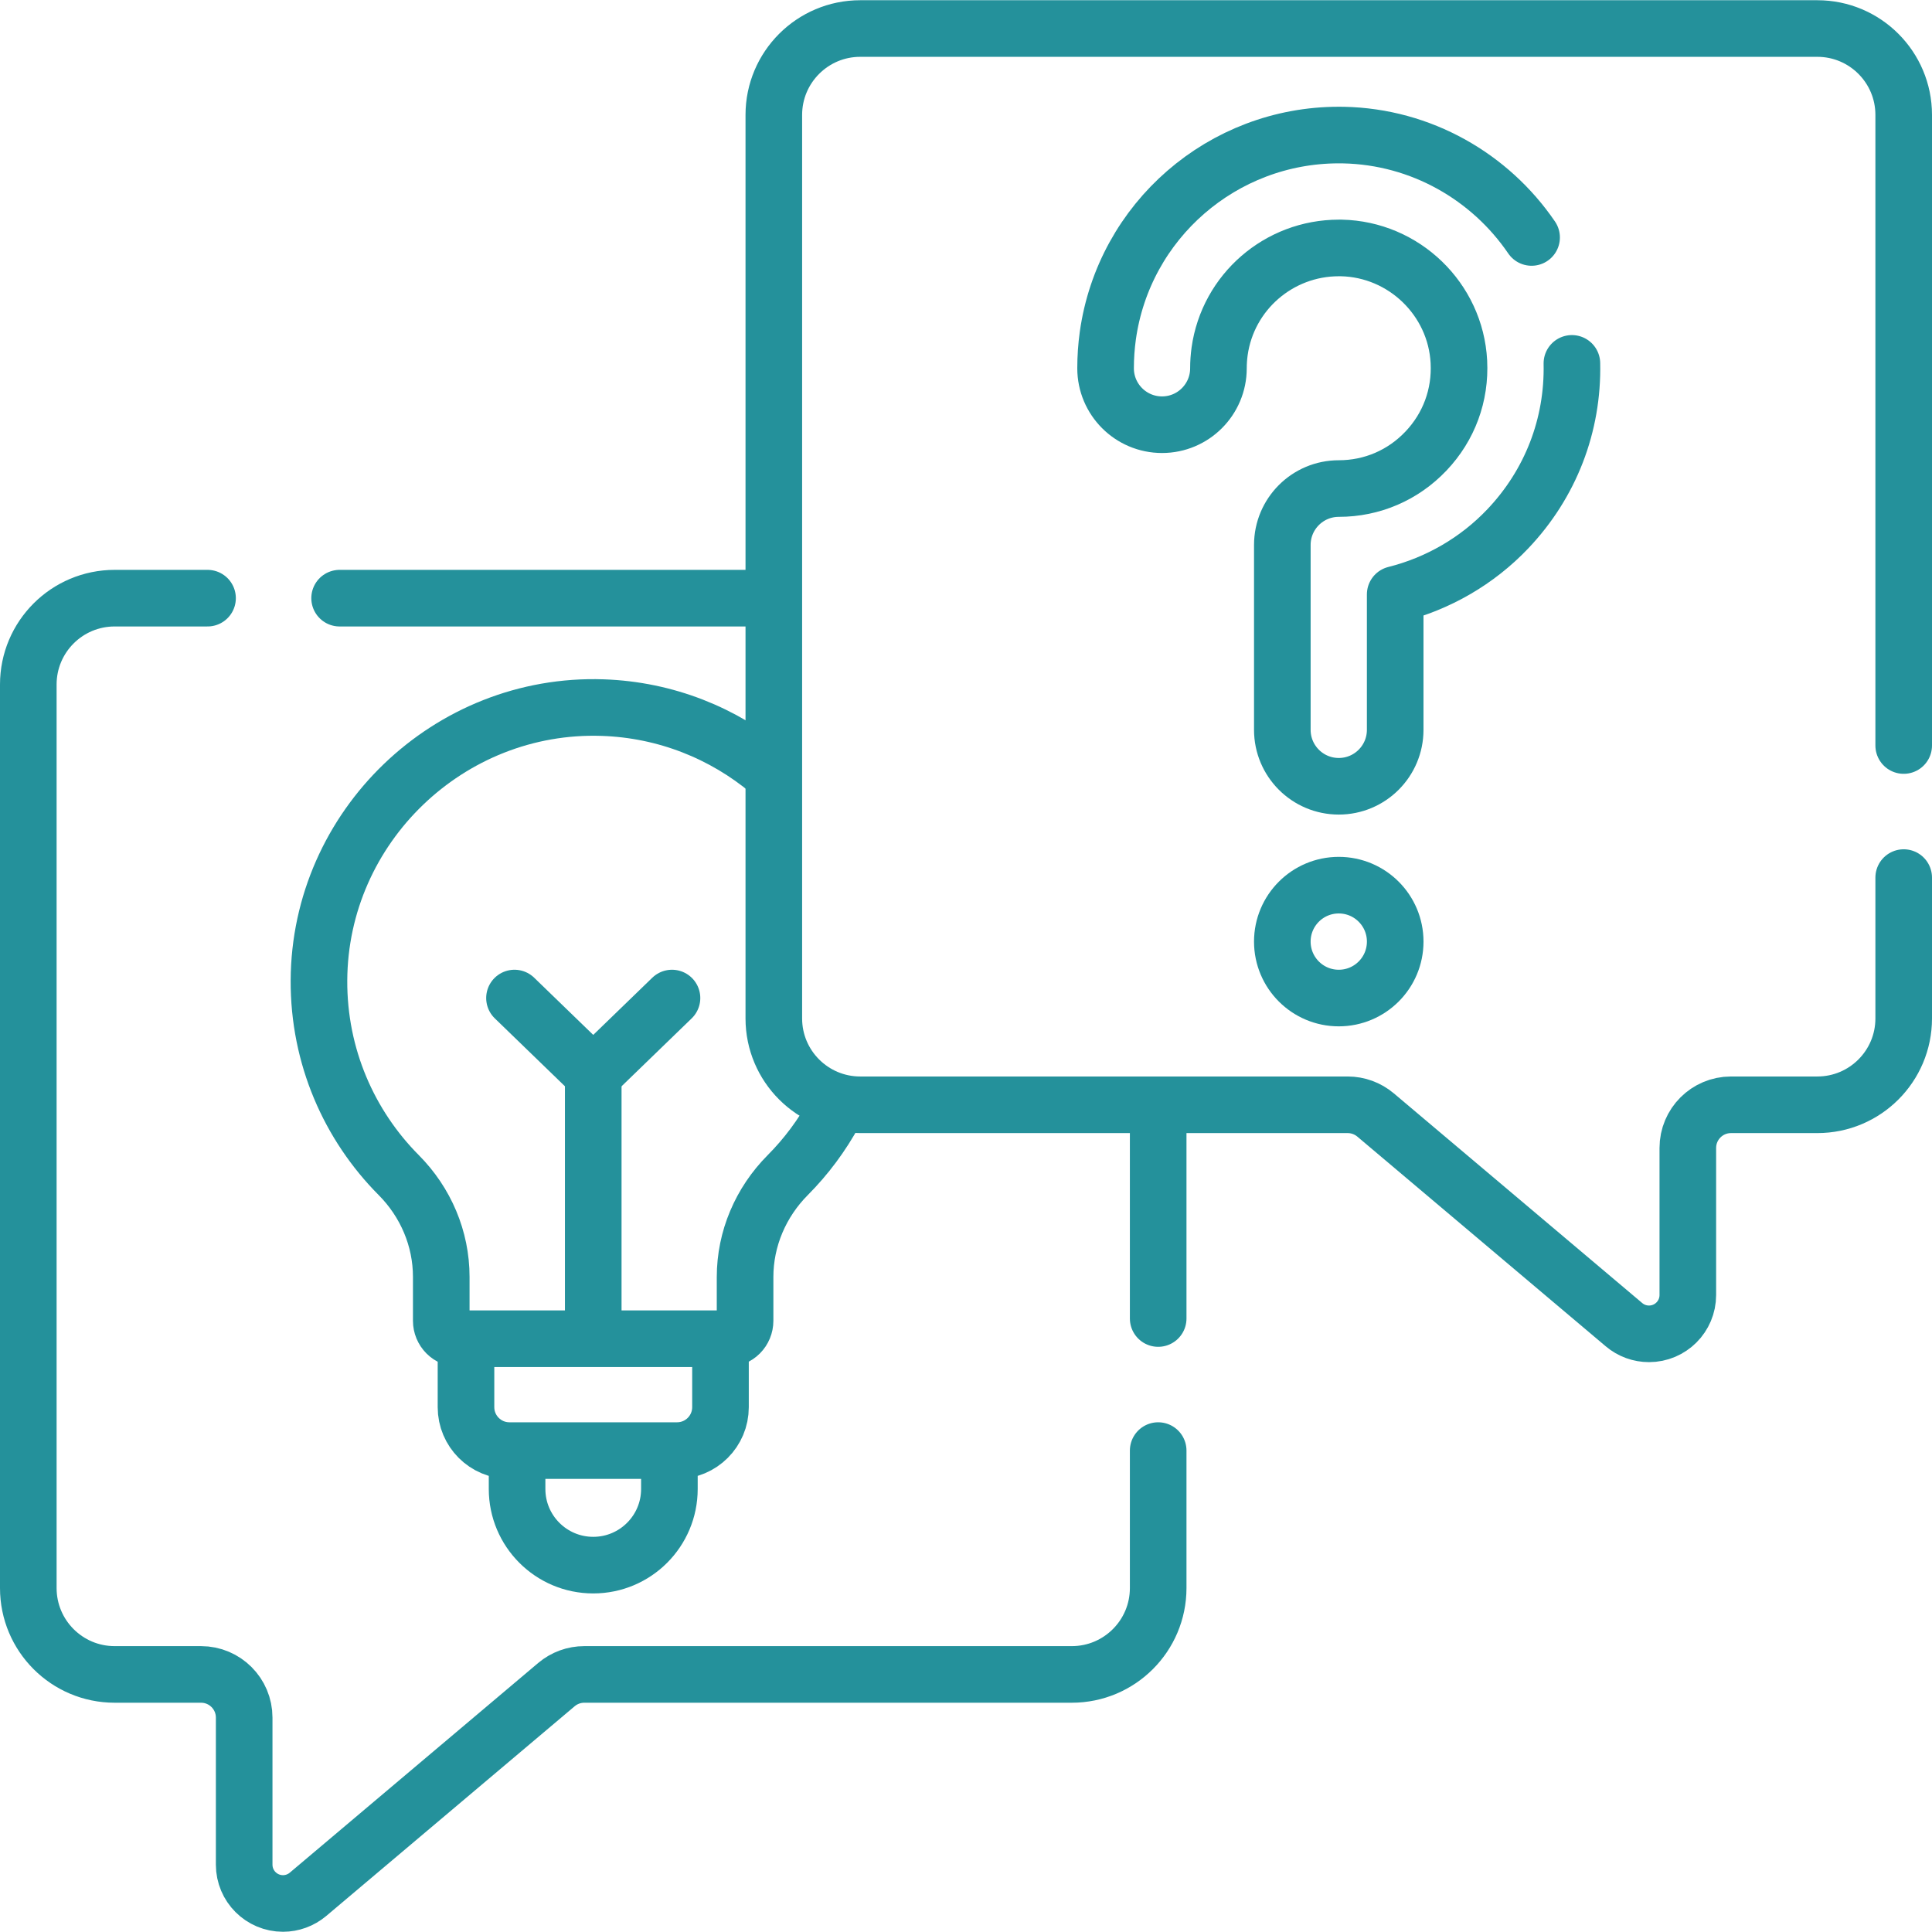 <?xml version="1.0" encoding="UTF-8"?> <svg xmlns="http://www.w3.org/2000/svg" width="512" height="512" viewBox="0 0 512 512" fill="none"><g clip-path="url(#clip0_37_34)"><path d="M202.94 158.52H90M306.93 349.42V294.82M306.93 384.42V420.85C306.93 433.49 296.67 443.74 284.04 443.74H154.85C152.14 443.74 149.53 444.69 147.46 446.44L81.62 502.02C79.76 503.58 77.42 504.44 75 504.44C69.32 504.44 64.71 499.84 64.71 494.16V455.18C64.71 448.86 59.59 443.74 53.27 443.74H30.38C17.74 443.74 7.5 433.49 7.5 420.85V181.4C7.5 168.77 17.74 158.52 30.38 158.52H55" stroke="#24919B" stroke-width="15" stroke-miterlimit="10" stroke-linecap="round" stroke-linejoin="round"></path><path d="M178.085 264.491L157.215 284.699L136.344 264.491" stroke="#24919B" stroke-width="15" stroke-miterlimit="10" stroke-linecap="round" stroke-linejoin="round"></path><path d="M203.812 204.38C191.792 194.33 176.474 188.091 159.719 187.524C118.992 186.145 84.709 219.089 84.528 259.839C84.438 279.968 92.533 298.205 105.674 311.419C112.819 318.604 116.938 328.251 116.938 338.384V350.027C116.938 351.287 117.439 352.495 118.329 353.386C119.22 354.277 120.428 354.777 121.688 354.777H192.703C193.963 354.777 195.171 354.277 196.062 353.386C196.953 352.495 197.453 351.287 197.453 350.027V338.424C197.453 328.274 201.595 318.619 208.753 311.422C213.677 306.473 217.865 300.843 221.189 294.703M190.937 356.357V372.913C190.937 379.269 185.784 384.422 179.428 384.422H135.002C128.646 384.422 123.493 379.269 123.493 372.913V356.357M177.397 386.577V394.592C177.397 405.739 168.361 414.775 157.214 414.775C146.067 414.775 137.031 405.739 137.031 394.592V386.907M157.215 284.699V353.088" stroke="#24919B" stroke-width="15" stroke-miterlimit="10" stroke-linecap="round" stroke-linejoin="round"></path><path d="M504.5 232.57V269.9C504.5 282.53 494.26 292.78 481.62 292.78H458.73C452.41 292.78 447.29 297.9 447.29 304.22V343.2C447.29 348.88 442.68 353.48 437 353.48C434.58 353.48 432.24 352.63 430.38 351.06L364.54 295.48C362.47 293.74 359.86 292.78 357.15 292.78H227.96C215.33 292.78 205.07 282.53 205.07 269.9V30.45C205.07 17.82 215.33 7.56 227.96 7.56H481.62C494.26 7.56 504.5 17.82 504.5 30.45V197.57" stroke="#24919B" stroke-width="15" stroke-miterlimit="10" stroke-linecap="round" stroke-linejoin="round"></path><path d="M416.57 96.3C416.92 112.7 410.93 128.19 399.6 140.13C391.48 148.69 381.05 154.69 369.74 157.53V193.41C369.74 201.67 363.05 208.37 354.79 208.37C346.52 208.37 339.83 201.67 339.83 193.41V144.43C339.83 136.17 346.52 129.47 354.79 129.47C363.61 129.47 371.82 125.94 377.9 119.53C383.99 113.12 387.08 104.72 386.62 95.87C385.76 79.29 372.07 66.05 355.45 65.71H354.8C338.93 65.71 325.41 77.39 323.21 93.12C323.01 94.59 322.9 96.09 322.9 97.59C322.9 105.85 316.21 112.55 307.95 112.55C299.68 112.55 292.99 105.85 292.99 97.59C292.99 94.71 293.19 91.82 293.58 88.99C297.84 58.45 324.04 35.79 354.79 35.79C355.21 35.79 355.63 35.79 356.05 35.8C376.66 36.22 394.95 46.88 405.89 62.93" stroke="#24919B" stroke-width="15" stroke-miterlimit="10" stroke-linecap="round" stroke-linejoin="round"></path><path d="M354.786 264.491C363.047 264.491 369.743 257.795 369.743 249.534C369.743 241.274 363.047 234.577 354.786 234.577C346.526 234.577 339.829 241.274 339.829 249.534C339.829 257.795 346.526 264.491 354.786 264.491Z" stroke="#24919B" stroke-width="15" stroke-miterlimit="10" stroke-linecap="round" stroke-linejoin="round"></path></g><defs><clipPath id="clip0_37_34"><rect width="512" height="512" fill="white"></rect></clipPath></defs></svg> 